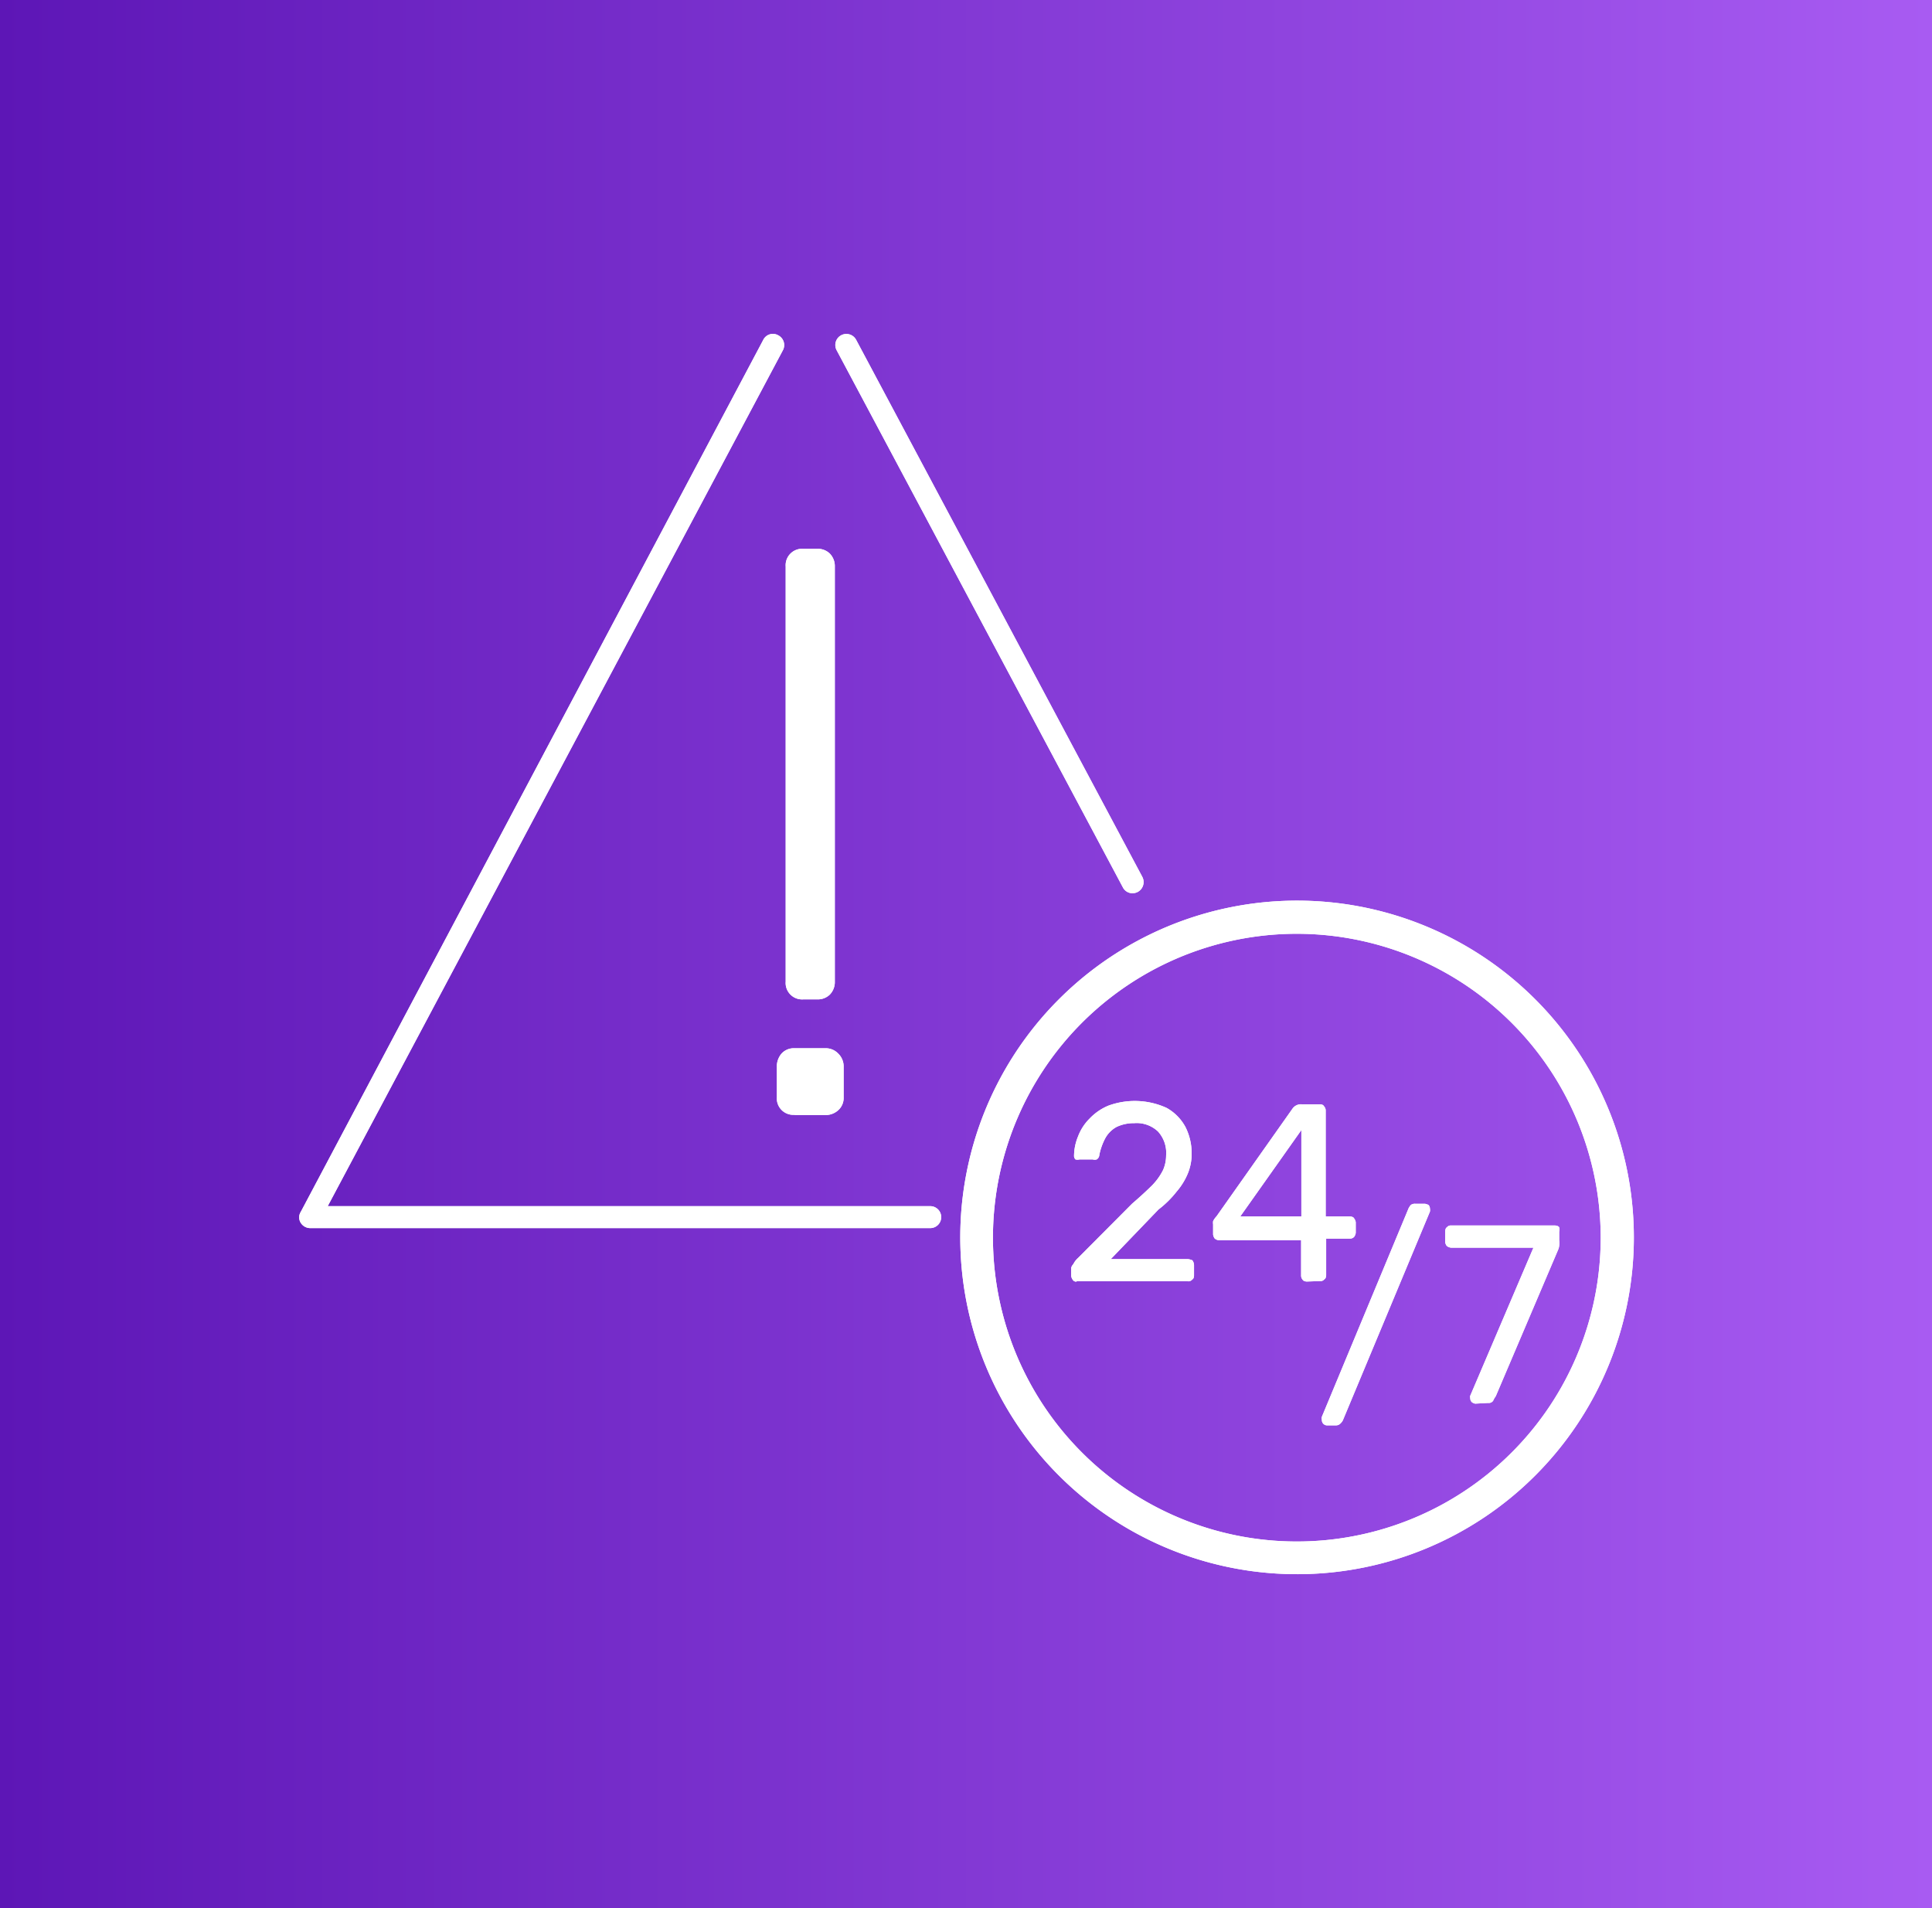 <svg xmlns="http://www.w3.org/2000/svg" xmlns:xlink="http://www.w3.org/1999/xlink" viewBox="0 0 81 80"><rect x="0" y="0" width="81" height="80" fill="#333333" stroke="none"/><defs><style>.cls-1{fill:none;}.cls-2{fill:url(#linear-gradient);}.cls-3{clip-path:url(#clip-path);}.cls-4{fill:#fff;}</style><linearGradient id="linear-gradient" y1="40" x2="81" y2="40" gradientUnits="userSpaceOnUse"><stop offset="0" stop-color="#5d16b6"></stop><stop offset="1" stop-color="#a85bf2"></stop></linearGradient><clipPath id="clip-path"><rect class="cls-1" x="12.5" y="14" width="56" height="52"></rect></clipPath></defs><g id="Layer_2" data-name="Layer 2"><g id="Layer_1-2" data-name="Layer 1"><rect class="cls-2" width="81" height="80"></rect><g class="cls-3"><path class="cls-4" d="M45.15,53.74s-.13,0-.17-.08a.33.33,0,0,1-.07-.17v-.33A.36.36,0,0,1,45,53a.86.86,0,0,1,.2-.26l2.26-2.27c.35-.3.65-.58.85-.78a2.56,2.56,0,0,0,.45-.63,1.53,1.53,0,0,0,.13-.62,1.33,1.33,0,0,0-.34-1,1.3,1.3,0,0,0-1-.35,1.67,1.67,0,0,0-.74.16,1.19,1.19,0,0,0-.48.49,2.59,2.59,0,0,0-.24.68.23.23,0,0,1-.11.19.28.28,0,0,1-.17,0h-.55a.31.31,0,0,1-.17,0,.2.2,0,0,1-.06-.15,2.19,2.19,0,0,1,.17-.82,2.1,2.1,0,0,1,.48-.74,2.31,2.31,0,0,1,.78-.54,3.21,3.21,0,0,1,2.45.09,2,2,0,0,1,.79.8,2.44,2.44,0,0,1,.26,1.1,2.15,2.15,0,0,1-.16.85,2.8,2.8,0,0,1-.47.76,4.16,4.16,0,0,1-.76.75l-2,2.08H49.8a.67.67,0,0,1,.19.05.36.36,0,0,1,.07.19v.45s0,.13-.07.16a.21.21,0,0,1-.19.08H45.11Z"></path><path class="cls-4" d="M45.15,53.74s-.13,0-.17-.08a.33.33,0,0,1-.07-.17v-.33A.36.36,0,0,1,45,53a.86.86,0,0,1,.2-.26l2.26-2.27c.35-.3.65-.58.85-.78a2.56,2.56,0,0,0,.45-.63,1.53,1.53,0,0,0,.13-.62,1.33,1.33,0,0,0-.34-1,1.3,1.3,0,0,0-1-.35,1.67,1.67,0,0,0-.74.16,1.19,1.19,0,0,0-.48.49,2.59,2.59,0,0,0-.24.68.23.23,0,0,1-.11.19.28.28,0,0,1-.17,0h-.55a.31.31,0,0,1-.17,0,.2.2,0,0,1-.06-.15,2.19,2.19,0,0,1,.17-.82,2.1,2.1,0,0,1,.48-.74,2.31,2.31,0,0,1,.78-.54,3.21,3.21,0,0,1,2.45.09,2,2,0,0,1,.79.8,2.44,2.44,0,0,1,.26,1.1,2.15,2.15,0,0,1-.16.85,2.8,2.8,0,0,1-.47.76,4.16,4.16,0,0,1-.76.75l-2,2.08H49.8a.67.67,0,0,1,.19.05.36.36,0,0,1,.07.19v.45s0,.13-.07.16a.21.21,0,0,1-.19.08H45.11Z"></path><path class="cls-4" d="M54.79,53.73s-.13,0-.17-.07a.26.26,0,0,1-.07-.17V52H51.1a.35.35,0,0,1-.17-.07.36.36,0,0,1-.07-.17v-.43a.48.48,0,0,1,0-.13A.76.76,0,0,1,51,51l3.19-4.52a.43.43,0,0,1,.39-.18h.76s.13,0,.16.07a.27.27,0,0,1,.08.17V51h1s.15,0,.19.08a.37.37,0,0,1,.07.16v.45a.35.35,0,0,1-.07.17.23.23,0,0,1-.17.07h-1v1.54s0,.13-.08.17a.19.19,0,0,1-.17.07ZM52,51h2.56V47.38Z"></path><path class="cls-4" d="M54.79,53.73s-.13,0-.17-.07a.26.26,0,0,1-.07-.17V52H51.1a.35.35,0,0,1-.17-.07.36.36,0,0,1-.07-.17v-.43a.48.48,0,0,1,0-.13A.76.76,0,0,1,51,51l3.19-4.52a.43.43,0,0,1,.39-.18h.76s.13,0,.16.07a.27.27,0,0,1,.08.17V51h1s.15,0,.19.08a.37.37,0,0,1,.07.16v.45a.35.35,0,0,1-.07.17.23.23,0,0,1-.17.07h-1v1.54s0,.13-.08.17a.19.19,0,0,1-.17.07ZM52,51h2.56V47.38Z"></path><path class="cls-4" d="M55.62,59.76a.22.22,0,0,1-.2-.23.26.26,0,0,1,0-.13l3.64-8.75a.77.77,0,0,1,.09-.13.28.28,0,0,1,.18-.05h.41a.5.5,0,0,1,.15.05.22.22,0,0,1,.06.15.32.32,0,0,1,0,.13l-3.65,8.75a.47.47,0,0,1-.1.13.25.25,0,0,1-.18.08Z"></path><path class="cls-4" d="M55.62,59.76a.22.22,0,0,1-.2-.23.26.26,0,0,1,0-.13l3.64-8.75a.77.77,0,0,1,.09-.13.28.28,0,0,1,.18-.05h.41a.5.5,0,0,1,.15.05.22.22,0,0,1,.06.15.32.32,0,0,1,0,.13l-3.65,8.75a.47.47,0,0,1-.1.13.25.25,0,0,1-.18.08Z"></path><path class="cls-4" d="M61.85,58.85a.31.31,0,0,1-.15-.07.24.24,0,0,1-.06-.17.16.16,0,0,1,0-.09l2.65-6.21H60.83a.35.35,0,0,1-.17-.07.31.31,0,0,1-.07-.17v-.43s0-.15.07-.18a.2.2,0,0,1,.17-.08h4.35s.15,0,.19.08a.3.3,0,0,1,0,.18V52a.75.75,0,0,1,0,.23.61.61,0,0,1-.05.18l-2.61,6.13a1,1,0,0,0-.11.19.22.22,0,0,1-.21.09Z"></path><path class="cls-4" d="M61.85,58.85a.31.31,0,0,1-.15-.07.24.24,0,0,1-.06-.17.16.16,0,0,1,0-.09l2.65-6.21H60.83a.35.35,0,0,1-.17-.07.31.31,0,0,1-.07-.17v-.43s0-.15.07-.18a.2.2,0,0,1,.17-.08h4.35s.15,0,.19.08a.3.3,0,0,1,0,.18V52a.75.75,0,0,1,0,.23.61.61,0,0,1-.05.18l-2.61,6.13a1,1,0,0,0-.11.19.22.22,0,0,1-.21.09Z"></path><path class="cls-4" d="M54.42,66A14.12,14.12,0,1,1,68.5,51.88,14.12,14.12,0,0,1,54.42,66Zm0-26.85A12.74,12.74,0,1,0,67.11,51.9,12.75,12.75,0,0,0,54.42,39.15Z"></path><path class="cls-4" d="M54.42,66A14.12,14.12,0,1,1,68.5,51.88,14.12,14.12,0,0,1,54.42,66Zm0-26.85A12.74,12.74,0,1,0,67.11,51.9,12.75,12.75,0,0,0,54.42,39.15Z"></path><path class="cls-4" d="M47.49,37.45a.45.45,0,0,1-.41-.24l-12-22.52a.46.46,0,1,1,.81-.45l12,22.52a.47.47,0,0,1-.18.63A.49.49,0,0,1,47.49,37.45Z"></path><path class="cls-4" d="M47.49,37.45a.45.45,0,0,1-.41-.24l-12-22.52a.46.46,0,1,1,.81-.45l12,22.52a.47.47,0,0,1-.18.63A.49.49,0,0,1,47.49,37.45Z"></path><path class="cls-4" d="M39,51.49H13a.47.47,0,0,1-.39-.22.43.43,0,0,1,0-.46L32,14.25a.45.45,0,0,1,.63-.19.46.46,0,0,1,.19.63L13.74,50.57H39a.46.46,0,1,1,0,.92Z"></path><path class="cls-4" d="M39,51.49H13a.47.47,0,0,1-.39-.22.43.43,0,0,1,0-.46L32,14.25a.45.45,0,0,1,.63-.19.46.46,0,0,1,.19.63L13.74,50.57H39a.46.46,0,1,1,0,.92Z"></path><path class="cls-4" d="M33.68,41.9h.58a.72.72,0,0,0,.53-.2.75.75,0,0,0,.21-.54V23.75a.75.75,0,0,0-.21-.54.72.72,0,0,0-.53-.2h-.58a.69.69,0,0,0-.74.74V41.16a.69.69,0,0,0,.74.74Z"></path><path class="cls-4" d="M33.68,41.9h.58a.72.72,0,0,0,.53-.2.75.75,0,0,0,.21-.54V23.75a.75.75,0,0,0-.21-.54.72.72,0,0,0-.53-.2h-.58a.69.69,0,0,0-.74.74V41.16a.69.69,0,0,0,.74.74Z"></path><path class="cls-4" d="M33.31,46.75h1.28a.79.79,0,0,0,.55-.2.69.69,0,0,0,.23-.54V44.73a.75.75,0,0,0-.23-.56.72.72,0,0,0-.55-.22H33.31a.69.69,0,0,0-.54.22.82.82,0,0,0-.2.56V46a.69.69,0,0,0,.74.74Z"></path><path class="cls-4" d="M33.31,46.75h1.28a.79.79,0,0,0,.55-.2.69.69,0,0,0,.23-.54V44.73a.75.75,0,0,0-.23-.56.72.72,0,0,0-.55-.22H33.31a.69.69,0,0,0-.54.22.82.82,0,0,0-.2.56V46a.69.69,0,0,0,.74.74Z"></path></g></g></g></svg>